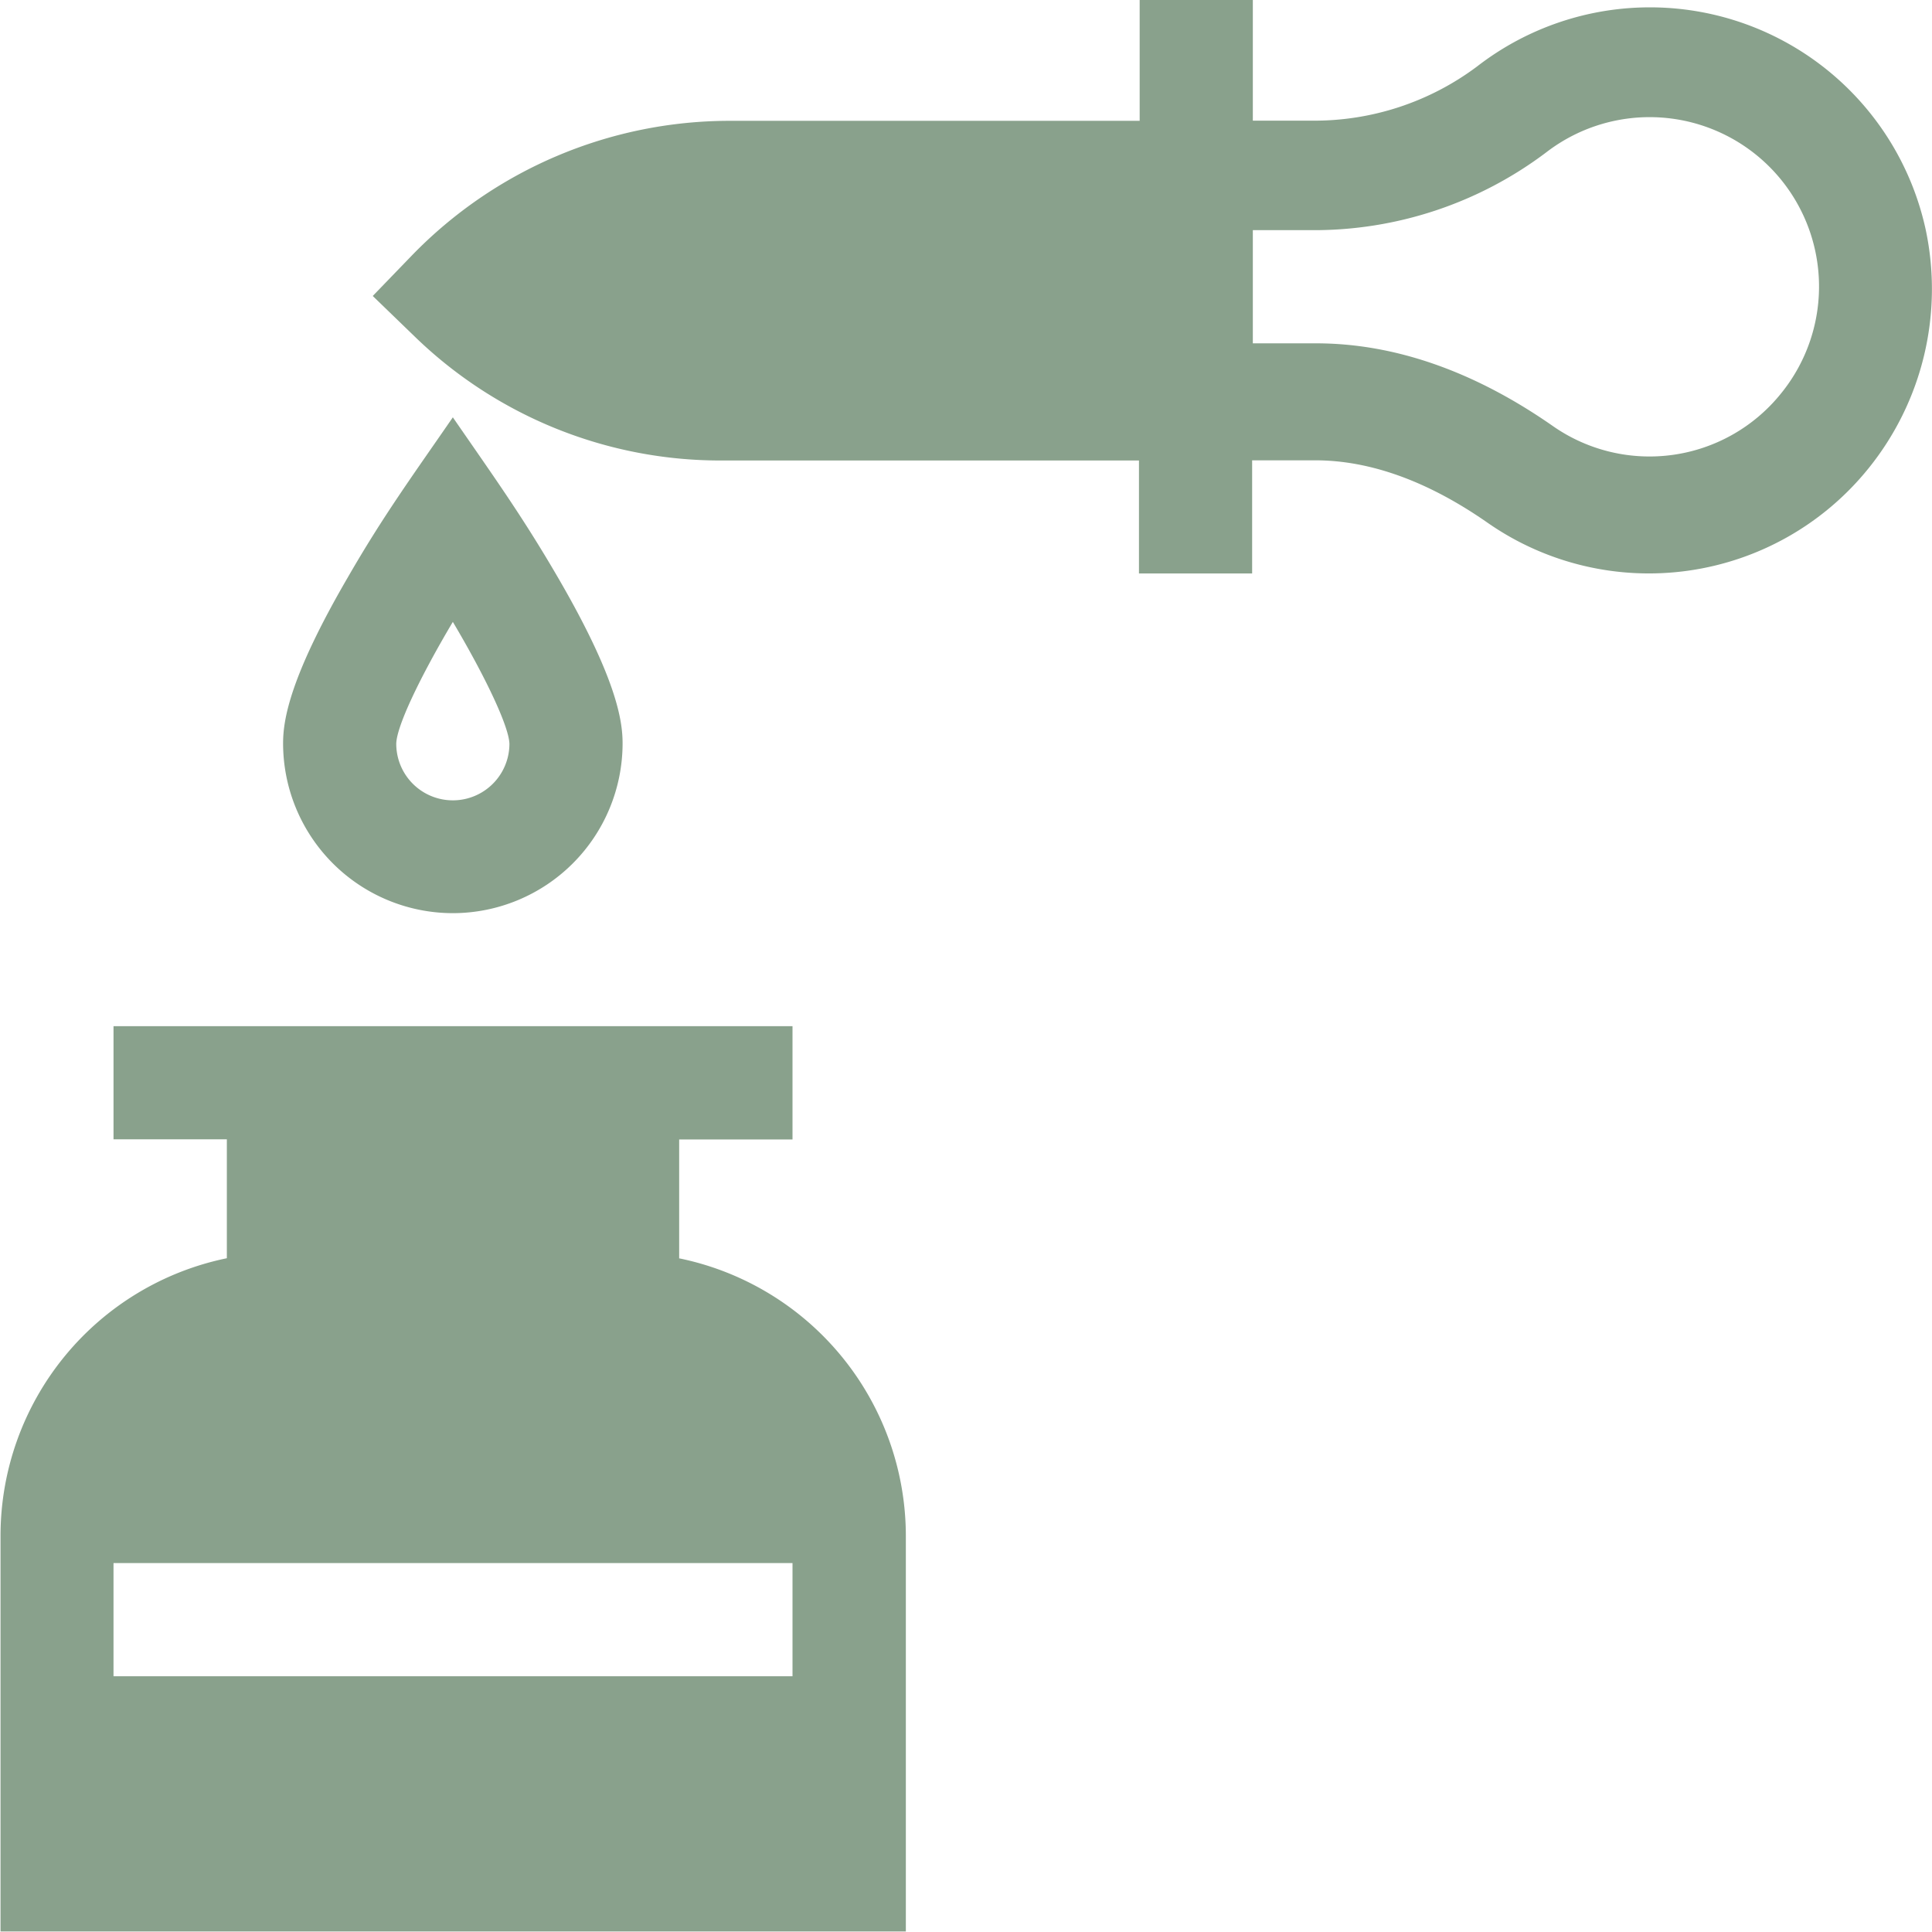 <svg id="Слой_1" data-name="Слой 1" xmlns="http://www.w3.org/2000/svg" viewBox="0 0 110.97 110.97"><defs><style>.cls-1{fill:#89a18c;}</style></defs><title>Вкус аромат</title><path class="cls-1" d="M408.31,222.34v-6.83h6.51V209h-39v6.5h6.51v6.83a16.28,16.28,0,0,0-13,15.93V261h52V238.27a16.29,16.29,0,0,0-13-15.93Zm6.51,24h-39v-6.5h39Z" transform="translate(-369.3 -150.06)"/><path class="cls-1" d="M395.31,202.51a9.76,9.76,0,0,0,9.75-9.76c0-1.34-.38-3.78-3.69-9.48-2.08-3.58-3.71-5.83-6.06-9.24-2.35,3.41-4,5.66-6.06,9.24-3.31,5.7-3.69,8.14-3.69,9.48A9.76,9.76,0,0,0,395.31,202.51Zm0-16.73c1.87,3.15,3.22,6,3.25,7a3.25,3.25,0,0,1-6.5,0C392.08,191.76,393.44,188.93,395.31,185.78Z" transform="translate(-369.3 -150.06)"/><path class="cls-1" d="M479.91,163.26a16.21,16.21,0,0,0-25.76-9.39,15.59,15.59,0,0,1-9.51,3.12h-3.38v-6.93h-6.5V157H411.17a25.43,25.43,0,0,0-18.2,7.72l-2.26,2.34,2.43,2.35a25.2,25.2,0,0,0,17.58,7.1h24V183h6.5v-6.5h3.63c3.16,0,6.49,1.21,9.9,3.59a16.2,16.2,0,0,0,21.85-3.1A16.4,16.4,0,0,0,479.91,163.26Zm-8.32,9.41a9.69,9.69,0,0,1-13.07,1.88c-4.52-3.16-9.11-4.77-13.63-4.77h-3.63v-6.5h3.38a22.14,22.14,0,0,0,13.5-4.49,9.73,9.73,0,0,1,13.45,13.88Z" transform="translate(-369.3 -150.06)"/></svg>